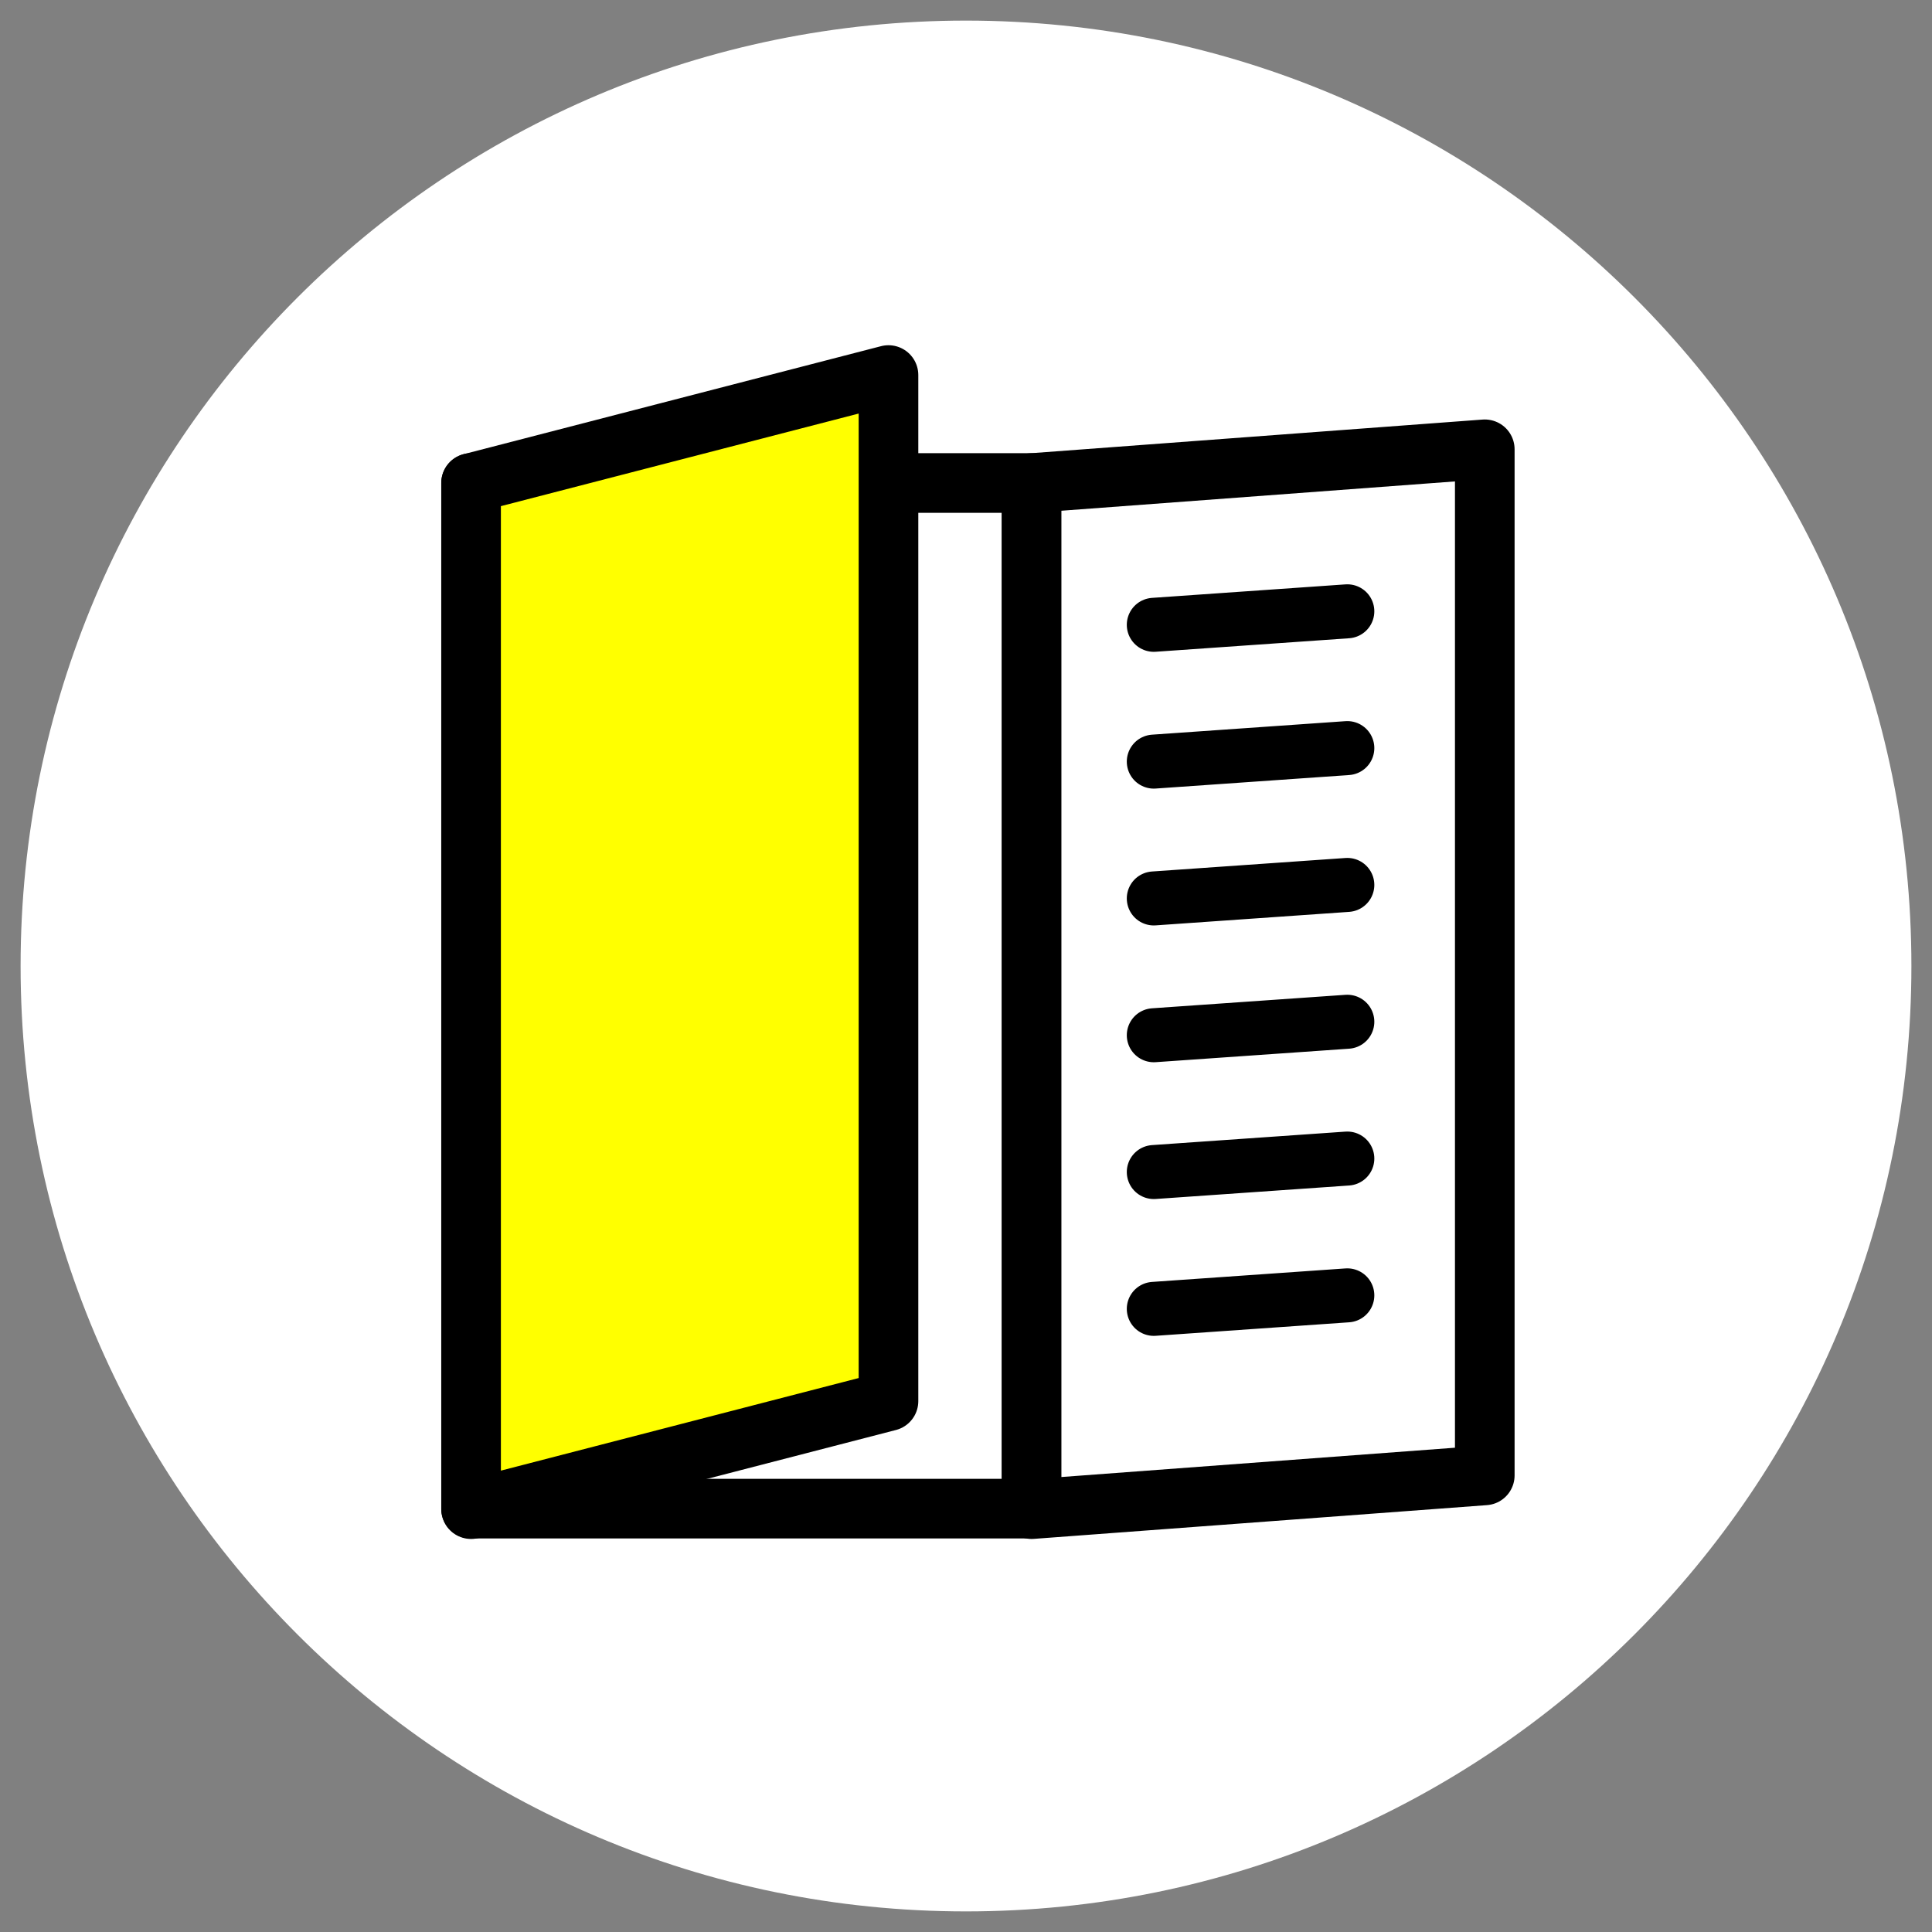 <?xml version="1.0" encoding="utf-8"?>
<!-- Generator: Adobe Illustrator 16.0.0, SVG Export Plug-In . SVG Version: 6.00 Build 0)  -->
<!DOCTYPE svg PUBLIC "-//W3C//DTD SVG 1.1//EN" "http://www.w3.org/Graphics/SVG/1.1/DTD/svg11.dtd">
<svg version="1.1" id="レイヤー_1" xmlns="http://www.w3.org/2000/svg" xmlns:xlink="http://www.w3.org/1999/xlink" x="0px"
	 y="0px" width="162px" height="162px" viewBox="0 0 162 162" enable-background="new 0 0 162 162" xml:space="preserve">
<rect x="0" y="0" width="162" height="162" fill="#808080" stroke="none"/>
<g>
	<g>
		<path fill="#FFFFFF" d="M160.273,81c0,43.783-35.49,79.273-79.275,79.273c-43.781,0-79.271-35.49-79.271-79.273
			c0-43.781,35.49-79.273,79.271-79.273C124.783,1.727,160.273,37.219,160.273,81z"/>
	</g>
	<g>
		<g>
			
				<rect x="39.5" y="40.5" fill="#FFFFFF" stroke="#000000" stroke-width="5" stroke-linecap="round" stroke-linejoin="round" stroke-miterlimit="10" width="47" height="86"/>
			
				<polygon fill="#FFFF00" stroke="#000000" stroke-width="5" stroke-linecap="round" stroke-linejoin="round" stroke-miterlimit="10" points="
				39.5,126.543 74.5,117.486 74.5,31.448 39.5,40.505 			"/>
			
				<polygon fill="#FFFFFF" stroke="#000000" stroke-width="5" stroke-linecap="round" stroke-linejoin="round" stroke-miterlimit="10" points="
				86.5,126.543 124.5,123.713 124.5,37.674 86.5,40.505 			"/>
		</g>
		<g>
			
				<line fill="#FFFF00" stroke="#000000" stroke-width="4.528" stroke-linecap="round" stroke-linejoin="round" stroke-miterlimit="10" x1="96.747" y1="52.392" x2="112.974" y2="51.259"/>
			
				<line fill="#FFFF00" stroke="#000000" stroke-width="4.528" stroke-linecap="round" stroke-linejoin="round" stroke-miterlimit="10" x1="96.747" y1="63.862" x2="112.974" y2="62.729"/>
			
				<line fill="#FFFF00" stroke="#000000" stroke-width="4.528" stroke-linecap="round" stroke-linejoin="round" stroke-miterlimit="10" x1="96.747" y1="75.335" x2="112.974" y2="74.202"/>
			
				<line fill="#FFFF00" stroke="#000000" stroke-width="4.528" stroke-linecap="round" stroke-linejoin="round" stroke-miterlimit="10" x1="96.747" y1="86.806" x2="112.974" y2="85.675"/>
			
				<line fill="#FFFF00" stroke="#000000" stroke-width="4.528" stroke-linecap="round" stroke-linejoin="round" stroke-miterlimit="10" x1="96.747" y1="98.277" x2="112.974" y2="97.146"/>
			
				<line fill="#FFFF00" stroke="#000000" stroke-width="4.528" stroke-linecap="round" stroke-linejoin="round" stroke-miterlimit="10" x1="96.747" y1="109.75" x2="112.974" y2="108.617"/>
		</g>
	</g>
</g>
</svg>
